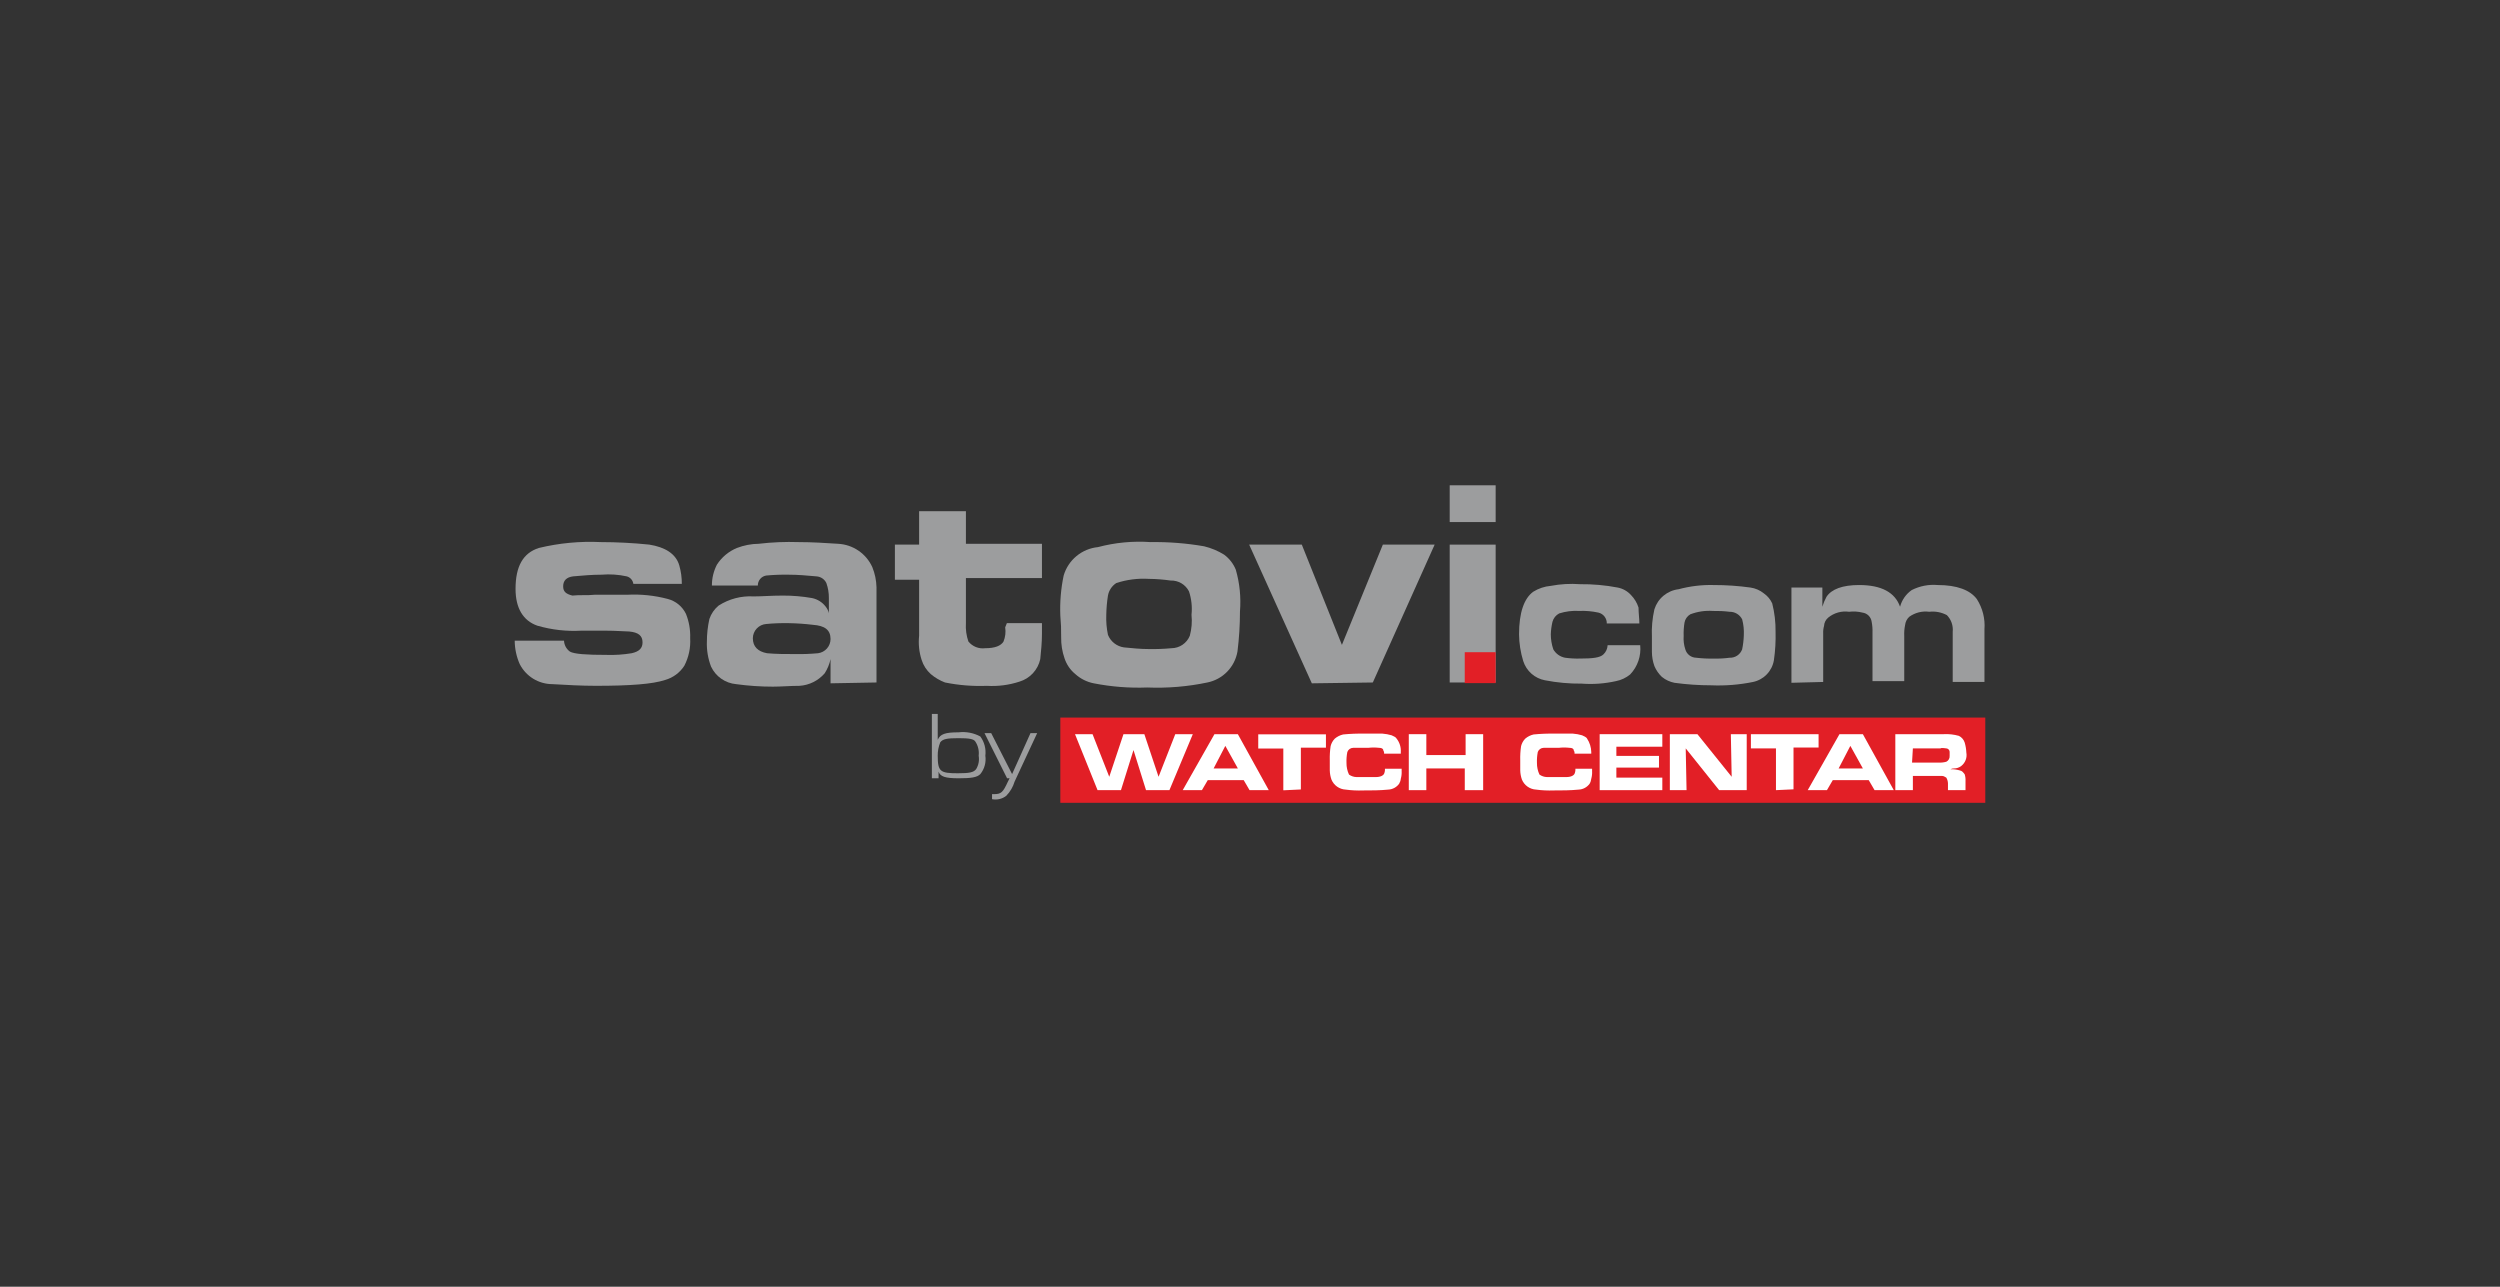 <svg width="340" height="175" viewBox="0 0 340 175" fill="none" xmlns="http://www.w3.org/2000/svg">
<rect x="0" y="0" width="340" height="175" fill="#333333" stroke="none"/>
<path d="M270 97.591H144.205V109.182H270V97.591Z" fill="#E21F26"/>
<path d="M70 87.134H76.704C76.718 87.424 76.797 87.707 76.934 87.963C77.072 88.219 77.265 88.44 77.5 88.611C78.068 88.952 79.773 89.066 82.5 89.066C83.641 89.103 84.783 89.027 85.909 88.839C86.932 88.611 87.386 88.157 87.386 87.361C87.386 86.452 86.818 85.998 85.568 85.884C85 85.884 83.864 85.77 82.273 85.77H79.091C77.059 85.888 75.022 85.657 73.068 85.089C71.136 84.407 70.114 82.702 70.114 80.089C70.114 77.02 71.136 75.202 73.296 74.52C76.046 73.857 78.878 73.589 81.704 73.725C83.906 73.728 86.106 73.842 88.296 74.066C90.454 74.407 91.932 75.316 92.386 76.907C92.619 77.72 92.733 78.561 92.727 79.407H86.136C86.104 79.165 86.001 78.939 85.838 78.756C85.676 78.574 85.464 78.444 85.227 78.384C84.109 78.139 82.96 78.062 81.818 78.157C80.568 78.157 79.204 78.27 77.954 78.384C77.046 78.498 76.591 78.952 76.591 79.748C76.591 80.43 76.932 80.77 77.841 80.998C78.864 80.884 79.886 80.998 80.909 80.884H85.341C87.177 80.791 89.017 80.983 90.796 81.452C91.337 81.589 91.841 81.843 92.273 82.196C92.705 82.55 93.054 82.994 93.296 83.498C93.713 84.544 93.906 85.667 93.864 86.793C93.941 88.092 93.666 89.388 93.068 90.543C92.463 91.485 91.533 92.172 90.454 92.475C88.75 93.043 85.682 93.27 81.023 93.27C79.091 93.27 77.046 93.157 75.114 93.043C74.196 93.04 73.296 92.784 72.514 92.303C71.732 91.822 71.098 91.134 70.682 90.316C70.24 89.313 70.007 88.23 70 87.134V87.134Z" fill="#9C9D9E"/>
<path d="M112.954 92.931V89.635C112.809 90.322 112.539 90.977 112.159 91.567C111.731 92.062 111.21 92.468 110.625 92.76C110.04 93.053 109.402 93.227 108.75 93.272C107.5 93.272 106.25 93.385 105.113 93.385C103.441 93.385 101.771 93.271 100.113 93.044C99.386 92.979 98.689 92.725 98.091 92.306C97.492 91.887 97.014 91.319 96.704 90.658C96.287 89.572 96.093 88.412 96.136 87.249C96.137 86.217 96.252 85.188 96.477 84.181C96.717 83.47 97.15 82.841 97.727 82.363C99.145 81.45 100.817 81.012 102.5 81.113C103.636 81.113 104.886 80.999 106.477 80.999C107.81 80.995 109.141 81.109 110.454 81.34C111.176 81.492 111.82 81.895 112.273 82.476C112.49 82.741 112.646 83.052 112.727 83.385V81.34C112.734 80.643 112.619 79.951 112.386 79.294C112.262 79.034 112.069 78.812 111.829 78.652C111.589 78.493 111.311 78.4 111.023 78.385C109.773 78.272 108.523 78.158 107.273 78.158C106.249 78.139 105.224 78.177 104.204 78.272C103.882 78.323 103.59 78.49 103.381 78.74C103.172 78.991 103.061 79.309 103.068 79.635H96.818C96.814 78.647 97.048 77.673 97.5 76.794C98.154 75.775 99.107 74.982 100.227 74.522C101.171 74.159 102.171 73.966 103.182 73.954C104.992 73.74 106.815 73.665 108.636 73.726C110.454 73.726 112.159 73.84 113.977 73.954C114.971 74.005 115.932 74.329 116.753 74.89C117.575 75.451 118.227 76.228 118.636 77.135C118.988 78.003 119.18 78.927 119.204 79.863V92.817L112.954 92.931V92.931ZM107.273 84.749C106.249 84.73 105.224 84.768 104.204 84.863C103.715 84.899 103.256 85.117 102.919 85.475C102.583 85.832 102.393 86.303 102.386 86.794C102.386 87.931 103.068 88.613 104.318 88.84C105.568 88.954 106.818 88.954 108.182 88.954C109.206 88.972 110.23 88.934 111.25 88.84C111.72 88.78 112.152 88.55 112.466 88.195C112.78 87.84 112.953 87.382 112.954 86.908C112.954 85.658 112.159 85.09 110.568 84.976C109.474 84.844 108.374 84.768 107.273 84.749V84.749Z" fill="#9C9D9E"/>
<path d="M136.932 84.75H141.705V86.227C141.705 87.364 141.591 88.5 141.477 89.636C141.323 90.356 140.977 91.02 140.478 91.56C139.978 92.1 139.342 92.495 138.636 92.705C137.208 93.172 135.704 93.365 134.205 93.273C132.299 93.348 130.392 93.195 128.523 92.818C127.819 92.552 127.166 92.167 126.591 91.682C126.01 91.161 125.578 90.494 125.341 89.75C124.998 88.688 124.882 87.565 125 86.455V78.841H121.705V74.068H125V69.523H131.364V73.955H141.705V78.614H131.364V84.75C131.309 85.598 131.425 86.448 131.705 87.25C131.975 87.582 132.326 87.839 132.723 87.999C133.121 88.157 133.552 88.213 133.977 88.159C135.341 88.159 136.136 87.818 136.477 87.25C136.727 86.639 136.805 85.971 136.705 85.318L136.932 84.75V84.75Z" fill="#9C9D9E"/>
<path d="M156.477 73.726C158.914 73.689 161.349 73.879 163.75 74.294C164.714 74.525 165.635 74.909 166.477 75.431C167.186 75.953 167.737 76.661 168.068 77.476C168.599 79.32 168.792 81.245 168.636 83.158C168.636 84.981 168.522 86.803 168.295 88.612C168.115 89.643 167.628 90.596 166.899 91.346C166.169 92.096 165.23 92.609 164.204 92.817C161.516 93.382 158.768 93.611 156.023 93.499C153.585 93.593 151.144 93.402 148.75 92.931C147.818 92.749 146.954 92.317 146.25 91.681C145.56 91.118 145.047 90.368 144.773 89.522C144.456 88.609 144.302 87.647 144.318 86.681C144.333 85.695 144.295 84.708 144.204 83.726C144.13 81.896 144.282 80.064 144.659 78.272C144.963 77.237 145.568 76.317 146.398 75.628C147.229 74.94 148.245 74.515 149.318 74.408C151.651 73.788 154.07 73.558 156.477 73.726V73.726ZM156.25 78.726C154.75 78.634 153.246 78.827 151.818 79.294C151.522 79.485 151.268 79.735 151.073 80.028C150.877 80.322 150.744 80.652 150.682 80.999C150.545 81.864 150.469 82.737 150.454 83.612C150.417 84.528 150.493 85.444 150.682 86.34C150.862 86.787 151.156 87.18 151.534 87.48C151.913 87.778 152.364 87.973 152.841 88.044C153.977 88.158 155.114 88.272 156.25 88.272C157.274 88.29 158.298 88.252 159.318 88.158C159.857 88.154 160.383 87.99 160.828 87.686C161.273 87.383 161.618 86.954 161.818 86.453C162.067 85.528 162.144 84.565 162.045 83.612C162.158 82.54 162.042 81.455 161.704 80.431C161.472 79.972 161.113 79.589 160.67 79.327C160.227 79.065 159.719 78.936 159.204 78.953C158.226 78.812 157.239 78.736 156.25 78.726V78.726Z" fill="#9C9D9E"/>
<path d="M178.409 92.932L169.886 74.068H177.045L182.5 87.705L188.068 74.068H195.113L186.704 92.818L178.409 92.932Z" fill="#9C9D9E"/>
<path d="M197.159 71V66H203.409V71H197.159ZM197.159 92.818V74.068H203.409V92.818H197.159Z" fill="#9C9D9E"/>
<path d="M222.954 84.791H218.523C218.532 84.452 218.424 84.12 218.217 83.85C218.01 83.582 217.717 83.392 217.386 83.314C216.529 83.126 215.65 83.049 214.773 83.086C213.85 83.031 212.926 83.147 212.045 83.427C211.823 83.543 211.628 83.704 211.471 83.9C211.315 84.096 211.201 84.322 211.136 84.564C211.005 85.123 210.929 85.694 210.909 86.268C210.911 86.964 211.026 87.655 211.25 88.314C211.418 88.606 211.647 88.859 211.922 89.055C212.196 89.251 212.51 89.386 212.841 89.45C213.518 89.544 214.202 89.582 214.886 89.564C216.591 89.564 217.614 89.45 218.068 88.996C218.413 88.669 218.617 88.22 218.636 87.746H223.068C223.14 88.468 223.055 89.197 222.82 89.883C222.585 90.569 222.204 91.197 221.704 91.723C221.147 92.183 220.482 92.495 219.773 92.632C218.245 92.975 216.675 93.09 215.114 92.973C213.436 92.991 211.761 92.838 210.114 92.518C209.431 92.391 208.795 92.08 208.275 91.62C207.755 91.159 207.369 90.567 207.159 89.905C206.796 88.726 206.604 87.501 206.591 86.268C206.591 83.314 207.273 81.382 208.523 80.473C209.244 80.024 210.062 79.751 210.909 79.677C212.219 79.429 213.556 79.352 214.886 79.45C216.602 79.432 218.315 79.584 220 79.905C220.701 80.039 221.339 80.398 221.818 80.927C222.288 81.407 222.638 81.991 222.841 82.632C222.841 83.427 222.954 84.109 222.954 84.791Z" fill="#9C9D9E"/>
<path d="M233.068 79.566C234.741 79.562 236.412 79.676 238.068 79.907C238.735 80.003 239.363 80.278 239.887 80.702C240.381 81.046 240.774 81.517 241.023 82.066C241.342 83.328 241.495 84.627 241.477 85.93C241.512 87.222 241.436 88.514 241.25 89.793C241.129 90.514 240.792 91.182 240.286 91.709C239.779 92.236 239.125 92.598 238.409 92.748C236.541 93.129 234.633 93.282 232.727 93.202C231.055 93.202 229.384 93.088 227.727 92.861C227.104 92.737 226.519 92.464 226.023 92.066C225.582 91.65 225.234 91.147 225 90.589C224.777 89.969 224.662 89.315 224.659 88.657V86.611C224.603 85.352 224.718 84.09 225 82.861C225.227 82.137 225.66 81.494 226.244 81.01C226.829 80.526 227.542 80.222 228.296 80.134C229.851 79.715 231.458 79.523 233.068 79.566V79.566ZM232.955 83.089C231.911 83.016 230.864 83.171 229.887 83.543C229.679 83.663 229.5 83.827 229.363 84.023C229.226 84.219 229.133 84.444 229.091 84.68C228.993 85.28 228.955 85.889 228.977 86.498C228.933 87.113 229.011 87.731 229.205 88.316C229.297 88.638 229.491 88.923 229.756 89.127C230.022 89.332 230.347 89.445 230.682 89.452C231.474 89.547 232.271 89.585 233.068 89.566C233.79 89.585 234.512 89.547 235.227 89.452C235.595 89.466 235.958 89.364 236.264 89.16C236.57 88.956 236.803 88.66 236.932 88.316C237.064 87.68 237.14 87.033 237.159 86.384C237.196 85.657 237.12 84.928 236.932 84.225C236.772 83.912 236.528 83.65 236.226 83.469C235.925 83.288 235.579 83.196 235.227 83.202C234.474 83.11 233.714 83.073 232.955 83.089V83.089Z" fill="#9C9D9E"/>
<path d="M243.636 92.859V79.905H247.841V82.518C247.981 82.045 248.172 81.588 248.409 81.155C249.091 80.132 250.568 79.564 252.841 79.564C255.909 79.564 257.727 80.586 258.409 82.518C258.652 81.595 259.216 80.789 260 80.246C261.087 79.694 262.308 79.458 263.523 79.564C266.136 79.564 267.954 80.246 268.863 81.496C269.637 82.713 269.996 84.148 269.886 85.586V92.746H265.568V85.927C265.611 85.513 265.562 85.095 265.425 84.702C265.287 84.309 265.064 83.951 264.773 83.655C264.041 83.266 263.209 83.107 262.386 83.2C261.423 83.071 260.448 83.315 259.659 83.882C259.338 84.179 259.136 84.583 259.091 85.018C258.992 85.504 258.954 86 258.977 86.496V92.632H254.659V86.041C254.678 85.546 254.64 85.05 254.545 84.564C254.504 84.246 254.36 83.952 254.133 83.725C253.907 83.499 253.613 83.355 253.295 83.314C252.702 83.163 252.085 83.124 251.477 83.2C250.974 83.128 250.462 83.162 249.973 83.299C249.484 83.436 249.029 83.673 248.636 83.996C248.468 84.135 248.331 84.308 248.233 84.504C248.135 84.7 248.079 84.913 248.068 85.132C247.974 85.464 247.936 85.81 247.954 86.155V92.746L243.636 92.859Z" fill="#9C9D9E"/>
<path d="M146.2 99.848H148.587L150.859 105.643L152.791 99.848H155.632L157.564 105.643L159.837 99.848H162.223L159.041 107.461H155.859L154.155 102.007L152.45 107.461H149.268L146.2 99.848Z" fill="white"/>
<path d="M160.848 107.461L165.166 99.848H168.348L172.553 107.461H169.939L169.144 106.098H164.257L163.462 107.461H160.848ZM165.053 104.507H168.348L166.644 101.439L165.053 104.507Z" fill="white"/>
<path d="M174.531 107.481V101.799H171.122V99.867H180.327V101.685H176.918V107.367L174.531 107.481Z" fill="white"/>
<path d="M188.35 104.545H190.623V104.886C190.642 105.231 190.603 105.577 190.509 105.909C190.486 106.15 190.408 106.383 190.282 106.591C190.111 106.825 189.89 107.019 189.634 107.156C189.378 107.294 189.095 107.373 188.805 107.386C187.669 107.5 186.532 107.5 185.396 107.5C184.599 107.531 183.8 107.493 183.009 107.386C182.591 107.365 182.188 107.225 181.846 106.984C181.504 106.743 181.238 106.409 181.078 106.023C180.937 105.62 180.861 105.199 180.85 104.773V103.409C180.832 102.763 180.87 102.117 180.964 101.477C181.058 101.091 181.254 100.738 181.532 100.454C181.86 100.177 182.25 99.982 182.669 99.886C183.613 99.794 184.561 99.756 185.509 99.773H188.009C188.433 99.803 188.852 99.879 189.259 100C189.487 100.114 189.828 100.227 189.941 100.454C190.347 100.97 190.55 101.617 190.509 102.273V102.5H188.237C188.254 102.34 188.213 102.179 188.123 102.045C188.123 101.818 187.896 101.704 187.555 101.704C187.064 101.648 186.568 101.648 186.078 101.704H184.032C183.857 101.706 183.687 101.762 183.545 101.864C183.403 101.965 183.295 102.108 183.237 102.273C183.142 102.759 183.104 103.255 183.123 103.75C183.115 104.299 183.231 104.843 183.464 105.341C183.763 105.554 184.119 105.673 184.487 105.682H187.1C187.782 105.682 188.123 105.454 188.237 105.227C188.329 105.012 188.368 104.778 188.35 104.545V104.545Z" fill="white"/>
<path d="M191.596 107.461V99.848H193.982V102.689H199.323V99.848H201.709V107.461H199.209V104.507H193.982V107.461H191.596Z" fill="white"/>
<path d="M214.253 104.545H216.525V104.886C216.544 105.231 216.506 105.577 216.412 105.909C216.388 106.15 216.311 106.383 216.185 106.591C216.013 106.825 215.792 107.019 215.536 107.156C215.281 107.294 214.997 107.373 214.707 107.386C213.571 107.5 212.435 107.5 211.298 107.5C210.501 107.531 209.703 107.493 208.912 107.386C208.494 107.365 208.09 107.225 207.749 106.984C207.407 106.743 207.14 106.409 206.98 106.023C206.84 105.62 206.763 105.199 206.753 104.773V103.409C206.734 102.763 206.772 102.117 206.866 101.477C206.96 101.091 207.156 100.738 207.435 100.454C207.762 100.177 208.152 99.982 208.571 99.886C209.515 99.794 210.463 99.756 211.412 99.773H213.912C214.335 99.803 214.755 99.879 215.162 100C215.389 100.114 215.73 100.227 215.844 100.454C216.201 100.995 216.398 101.625 216.412 102.273V102.5H214.139C214.156 102.34 214.116 102.179 214.025 102.045C214.025 101.818 213.798 101.704 213.457 101.704C212.966 101.648 212.471 101.648 211.98 101.704H209.935C209.76 101.706 209.59 101.762 209.448 101.864C209.305 101.965 209.198 102.108 209.139 102.273C209.045 102.759 209.007 103.255 209.025 103.75C209.017 104.299 209.134 104.843 209.366 105.341C209.665 105.554 210.022 105.673 210.389 105.682H213.003C213.685 105.682 214.025 105.454 214.139 105.227C214.232 105.012 214.271 104.778 214.253 104.545V104.545Z" fill="white"/>
<path d="M217.554 99.848H226.076V101.552H219.826V102.802H225.622V104.393H219.826V105.757H226.076V107.461H217.554V99.848Z" fill="white"/>
<path d="M227.099 107.461V99.848H230.849L235.508 105.643L235.395 99.848H237.554V107.461H233.804L229.258 101.779L229.372 107.461H227.099Z" fill="white"/>
<path d="M241.531 107.461V101.779H238.122V99.848H247.327V101.666H243.918V107.348L241.531 107.461V107.461Z" fill="white"/>
<path d="M245.85 107.461L250.168 99.848H253.35L257.555 107.461H254.941L254.146 106.098H249.259L248.464 107.461H245.85ZM250.055 104.507H253.35L251.646 101.439L250.055 104.507Z" fill="white"/>
<path d="M257.764 107.461V99.847H264.355C265.045 99.81 265.736 99.887 266.401 100.075C266.588 100.164 266.756 100.29 266.892 100.447C267.029 100.603 267.133 100.786 267.196 100.984C267.327 101.427 267.403 101.885 267.423 102.347C267.485 102.684 267.455 103.031 267.335 103.351C267.214 103.671 267.009 103.953 266.741 104.166C266.451 104.395 266.089 104.515 265.719 104.507C265.56 104.502 265.402 104.541 265.264 104.62H265.605C265.993 104.641 266.376 104.717 266.741 104.847C266.969 104.961 267.082 105.188 267.196 105.302C267.29 105.595 267.328 105.904 267.31 106.211V107.461H264.923V106.552C264.917 106.272 264.838 105.998 264.696 105.757C264.469 105.643 264.355 105.529 264.128 105.529H260.151V107.461H257.764ZM260.037 103.711H263.673C264.018 103.73 264.364 103.691 264.696 103.597C264.842 103.525 264.964 103.411 265.045 103.269C265.126 103.128 265.163 102.965 265.151 102.802V102.234C265.143 102.116 265.092 102.005 265.009 101.921C264.925 101.838 264.814 101.787 264.696 101.779C264.469 101.779 264.128 101.666 263.901 101.779H260.151L260.037 103.711Z" fill="white"/>
<path d="M126.735 97.096H127.531V100.618C127.872 99.823 128.554 99.596 130.372 99.596C131.392 99.475 132.424 99.674 133.326 100.164C133.878 100.916 134.122 101.851 134.008 102.777C134.072 103.219 134.044 103.668 133.927 104.098C133.81 104.528 133.605 104.93 133.326 105.277C132.872 105.732 132.076 105.846 130.372 105.846C128.554 105.846 127.872 105.618 127.644 104.936V105.846H126.735V97.096ZM127.872 100.959C127.639 101.537 127.523 102.155 127.531 102.777C127.531 104.936 127.872 105.164 130.258 105.164C131.849 105.164 132.417 105.05 132.758 104.596C133.088 104.051 133.209 103.405 133.099 102.777C133.18 102.1 133.019 101.416 132.644 100.846C132.417 100.505 131.849 100.391 130.372 100.391C128.781 100.391 128.213 100.505 127.872 100.959V100.959Z" fill="#9C9D9E"/>
<path d="M134.804 99.709L137.645 105.278L140.145 99.709H141.054L137.985 106.3C137.768 107.027 137.379 107.689 136.849 108.232C136.579 108.443 136.266 108.592 135.933 108.671C135.599 108.749 135.253 108.755 134.917 108.687V108.005H135.145C136.167 108.005 136.395 107.778 137.076 106.3L137.304 105.846H136.963L133.895 99.709H134.804Z" fill="#9C9D9E"/>
<path d="M203.409 88.699H199.205V92.904H203.409V88.699Z" fill="#E21F26"/>
</svg>

